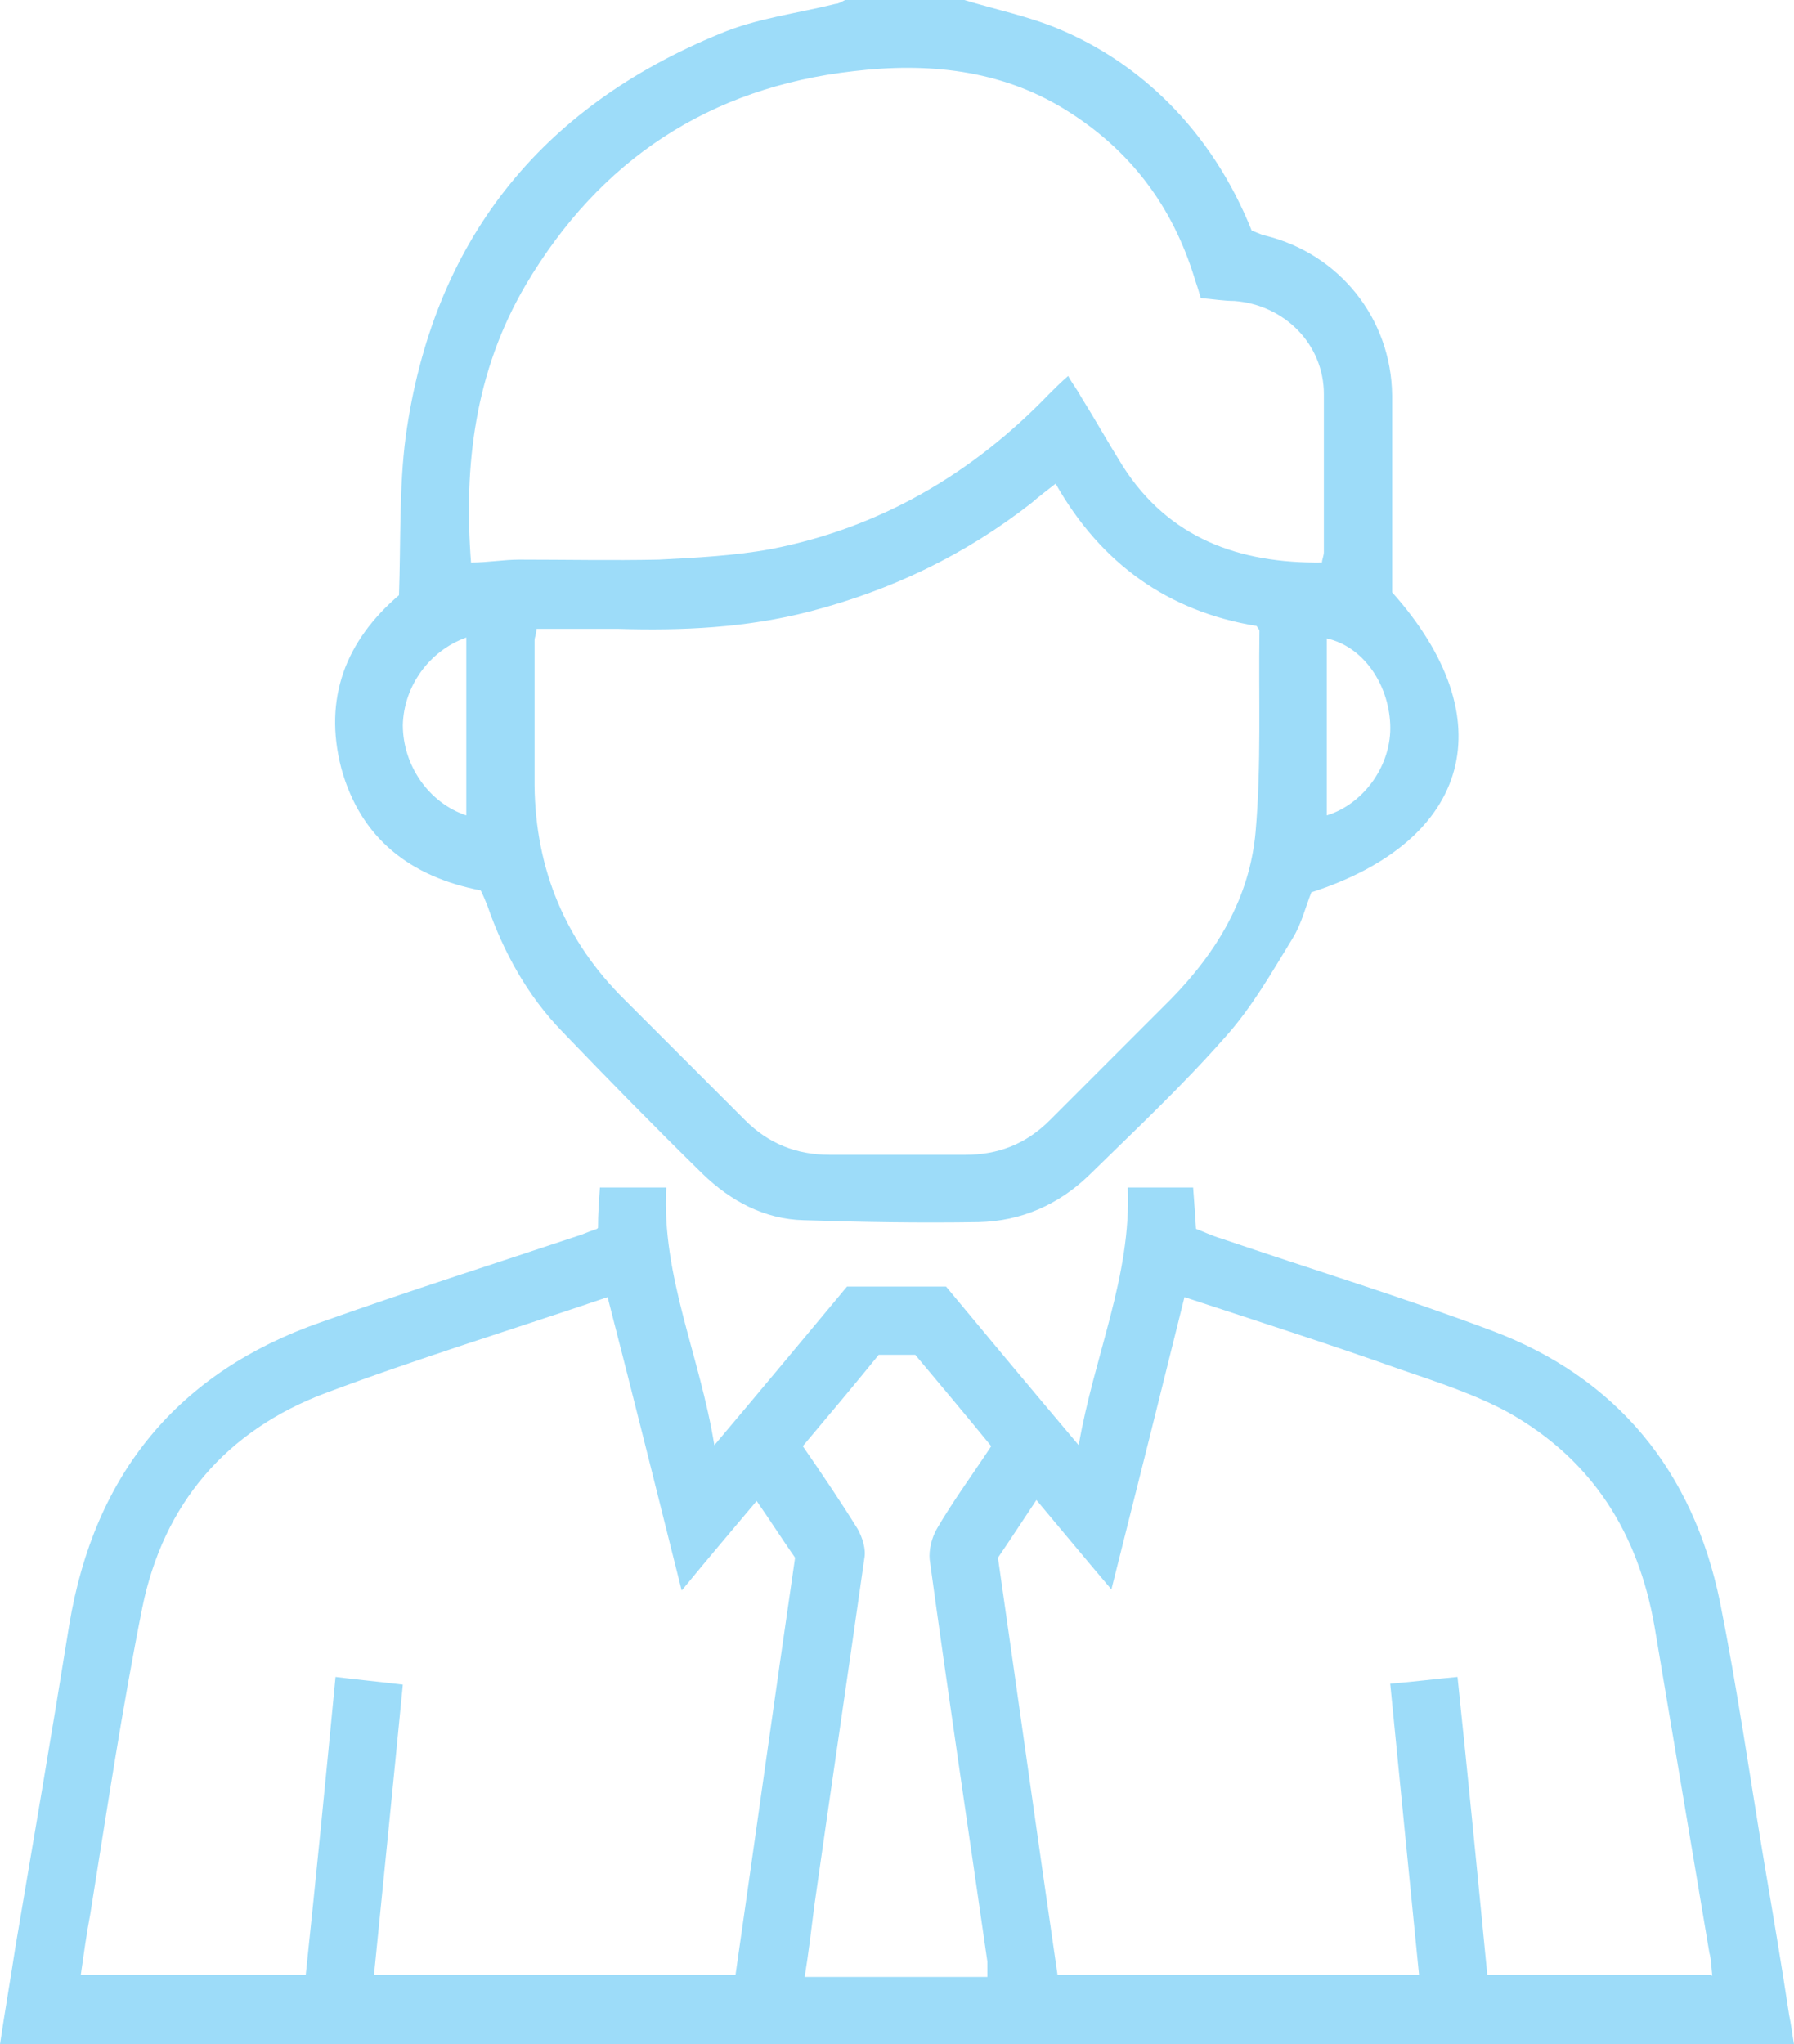 <svg xmlns="http://www.w3.org/2000/svg" id="Layer_1" viewBox="0 0 18.66 21.26"><defs><style>.cls-1{fill:#9ddcf9;stroke-width:0px;}</style></defs><path class="cls-1" d="m4.85,8.48v-1.85c-.39.14-.65.51-.66.91,0,.42.27.81.66.94m8.95,0c.39-.12.68-.53.66-.95-.02-.43-.29-.81-.66-.89v1.84Zm-8.9-2.63c.17,0,.34-.03.5-.03.48,0,.97.01,1.45,0,.39-.02.79-.04,1.17-.11,1.13-.22,2.09-.78,2.89-1.61.06-.06.12-.12.2-.19.05.09.1.15.13.21.15.24.29.49.44.73.48.75,1.21,1.01,2.07,1,0-.03.02-.07.02-.11,0-.55,0-1.09,0-1.64,0-.52-.41-.93-.93-.97-.11,0-.23-.02-.35-.03-.02-.07-.04-.13-.06-.19-.23-.76-.67-1.35-1.35-1.77-.68-.42-1.44-.49-2.2-.4-1.5.17-2.64.92-3.41,2.22-.53.9-.65,1.88-.57,2.9m.68.68c0,.05-.02.09-.02.12,0,.51,0,1.01,0,1.51.01.87.32,1.62.94,2.23.42.42.83.83,1.25,1.25.24.24.53.36.88.36.47,0,.94,0,1.41,0,.34,0,.63-.11.88-.36.42-.42.84-.84,1.26-1.26.48-.49.82-1.06.88-1.74.06-.69.03-1.39.04-2.09,0-.01-.01-.02-.03-.05-.92-.15-1.62-.65-2.09-1.48-.09.07-.17.13-.25.2-.69.54-1.46.91-2.31,1.13-.66.17-1.32.2-1.99.18-.28,0-.55,0-.83,0M10.03,0c.33.1.67.17.98.3.84.35,1.59,1.05,2.01,2.1.04.01.09.04.14.05.77.19,1.31.86,1.32,1.66,0,.68,0,1.37,0,2.05,1.17,1.31.83,2.58-.84,3.12-.06.15-.1.32-.19.47-.22.36-.43.73-.71,1.04-.44.5-.93.96-1.41,1.43-.32.31-.71.48-1.15.49-.61.01-1.22,0-1.82-.02-.41-.01-.76-.2-1.05-.48-.49-.48-.98-.98-1.46-1.48-.36-.37-.61-.82-.78-1.31-.02-.05-.04-.1-.07-.16-.73-.14-1.25-.54-1.45-1.27-.19-.73.05-1.33.6-1.8.02-.56,0-1.12.07-1.65.28-2.02,1.39-3.42,3.27-4.19.38-.16.8-.21,1.2-.31.03,0,.06-.02.1-.04h1.25Z"></path><path class="cls-1" d="m10.27,20.55c0-.06,0-.11,0-.15-.2-1.39-.41-2.79-.6-4.18-.01-.1.02-.23.08-.33.17-.29.37-.56.56-.85-.27-.33-.53-.64-.79-.95h-.38c-.26.32-.52.63-.79.95.2.29.39.57.57.86.05.09.09.21.07.31-.17,1.2-.35,2.41-.52,3.61-.03.24-.06.49-.1.74h1.9Zm7.54,0c-.01-.09-.01-.17-.03-.24-.19-1.13-.38-2.26-.57-3.39-.17-.98-.65-1.74-1.52-2.23-.35-.19-.75-.32-1.13-.45-.73-.26-1.48-.5-2.24-.75-.25,1.01-.5,2.01-.76,3.04-.28-.33-.52-.62-.78-.93-.14.21-.27.41-.4.6.21,1.46.41,2.9.62,4.34h3.76c-.1-1.01-.2-2.01-.3-3.03.25-.02.47-.05.7-.07.11,1.05.21,2.07.31,3.1h2.33Zm-10.72-4.01c-.26-1.04-.51-2.04-.77-3.05-1,.34-1.98.64-2.94,1-1.03.39-1.68,1.15-1.9,2.23-.21,1.05-.37,2.12-.54,3.18-.04.21-.07.43-.1.64h2.34c.11-1.04.21-2.06.31-3.1.24.03.46.05.7.08-.1,1.03-.2,2.02-.3,3.02h3.76c.21-1.46.41-2.9.62-4.34-.14-.2-.26-.39-.4-.59-.26.31-.5.59-.77.92m-.88-3.76c0-.15.01-.28.02-.42h.69c-.05.92.35,1.75.5,2.68.49-.58.93-1.11,1.38-1.65h1.03c.44.53.89,1.07,1.38,1.65.16-.93.55-1.76.51-2.68h.68c.01.13.02.27.03.43.08.03.16.07.26.1.94.32,1.89.61,2.82.96,1.3.49,2.09,1.46,2.37,2.82.18.9.31,1.81.46,2.71.09.53.18,1.06.26,1.59.02.09.03.19.05.3H0c.05-.34.11-.68.16-1.01.19-1.12.38-2.23.56-3.35.26-1.57,1.13-2.63,2.62-3.15.9-.32,1.81-.61,2.71-.91.05-.02.1-.04.16-.06"></path></svg>